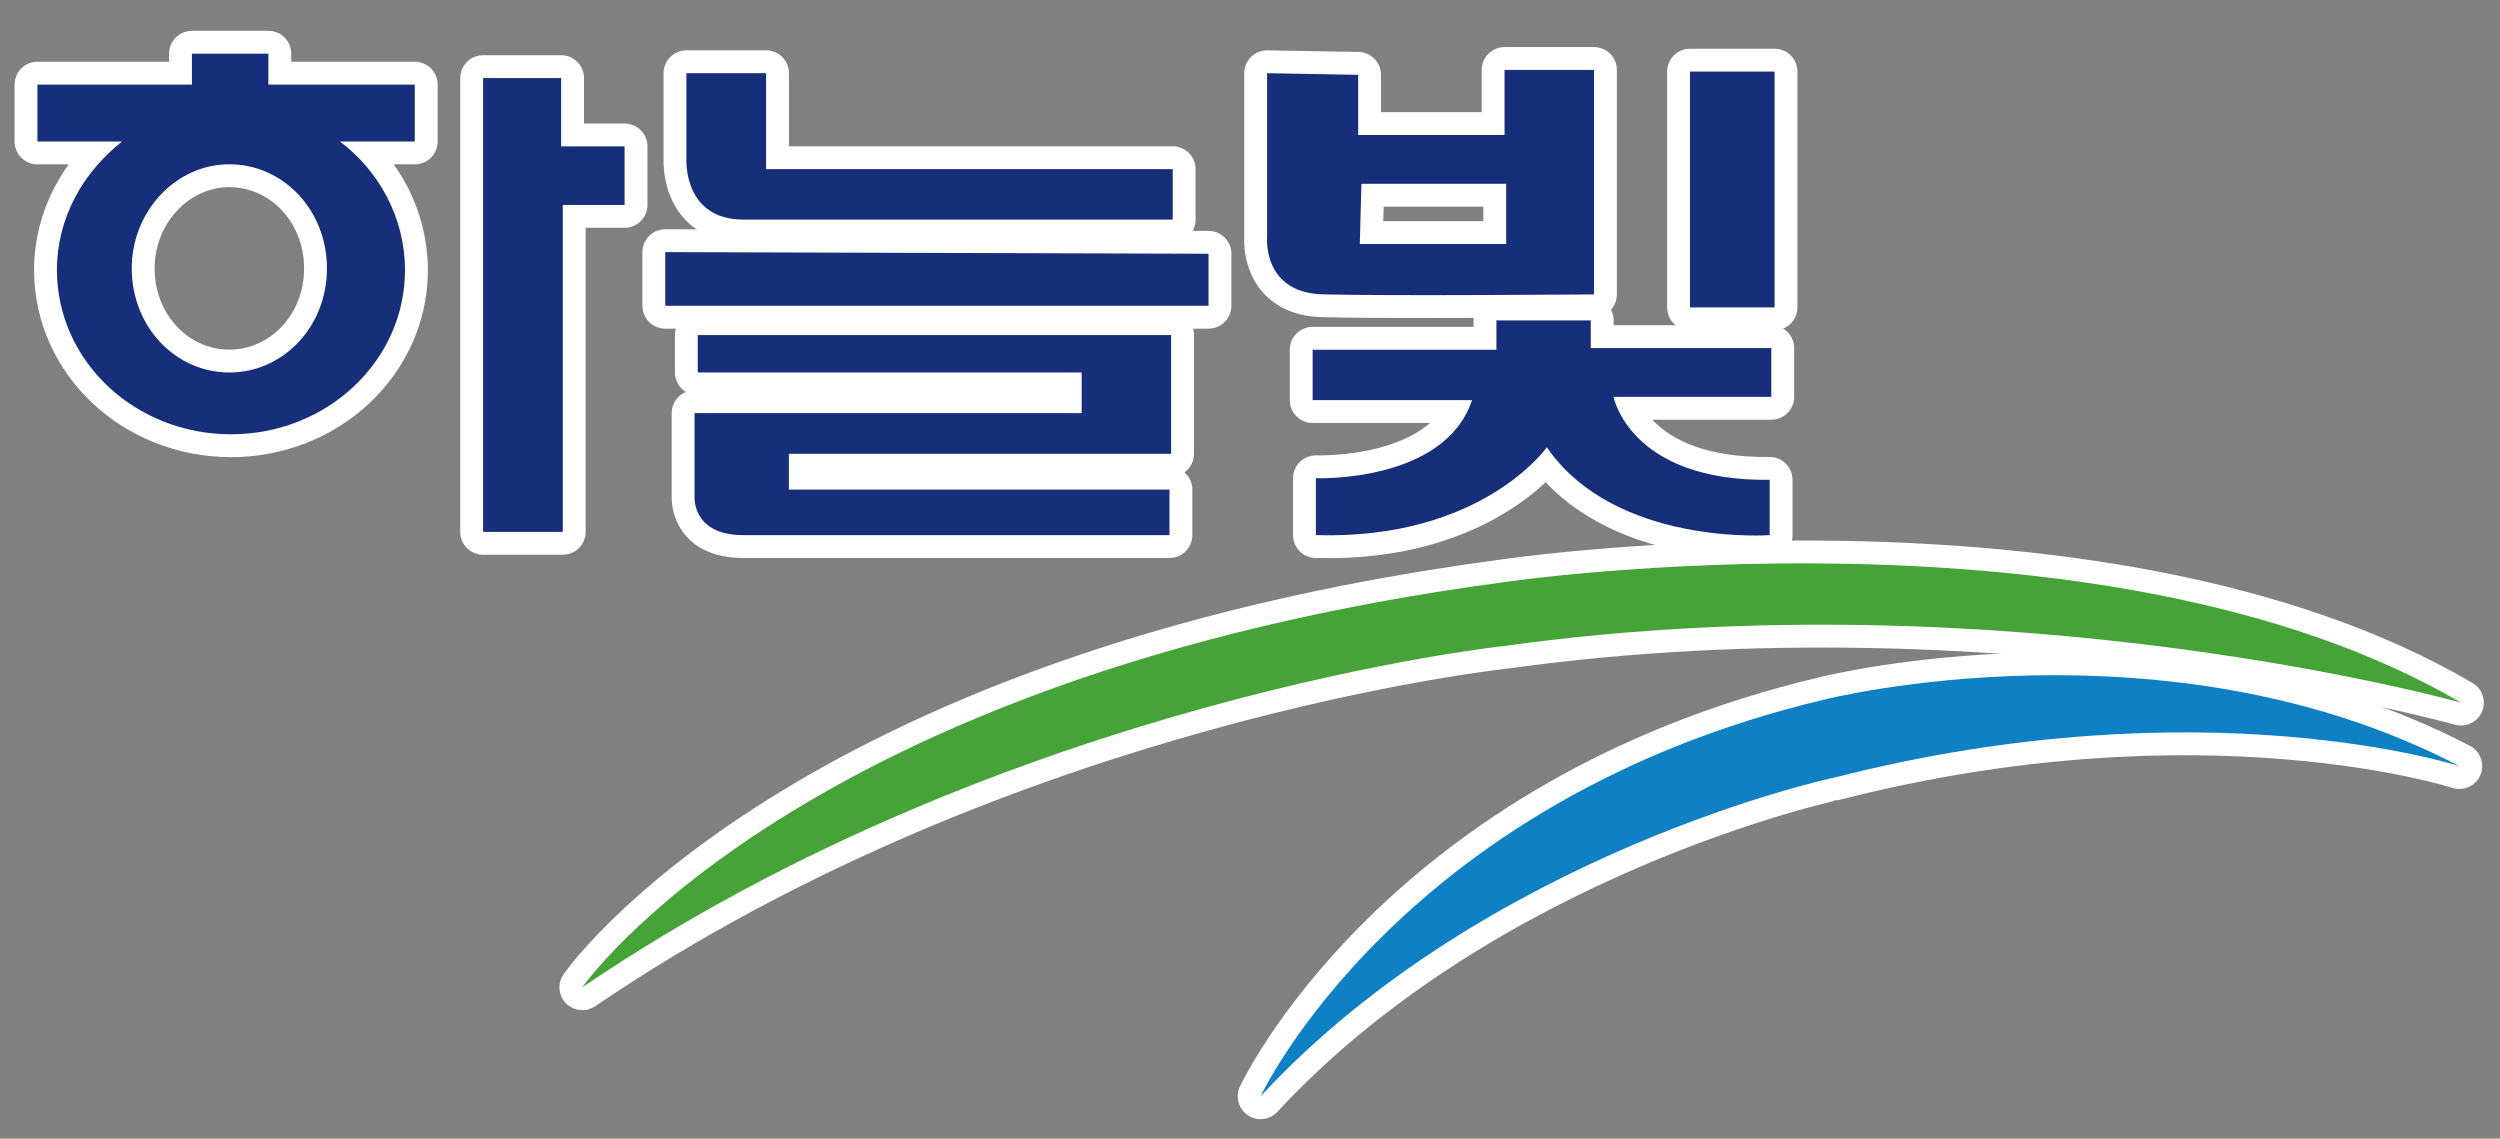 <?xml version="1.0" encoding="utf-8"?>
<!-- Generator: Adobe Illustrator 27.9.3, SVG Export Plug-In . SVG Version: 9.03 Build 53313)  -->
<svg version="1.1" id="레이어_1" xmlns="http://www.w3.org/2000/svg" xmlns:xlink="http://www.w3.org/1999/xlink" x="0px"
	 y="0px" viewBox="0 0 153.7 70" style="enable-background:new 0 0 153.7 70;" xml:space="preserve">
<rect x="0" y="0" width="153.7" height="70" fill="#808080" stroke="none"/>
<style type="text/css">
	.st0{fill:#FFFFFF;stroke:#FFFFFF;stroke-width:2.81;stroke-linecap:round;stroke-linejoin:round;stroke-miterlimit:10;}
	.st1{fill:#46A338;}
	.st2{fill:#0F80C3;}
	.st3{fill:#172F7A;}
</style>
<g>
	<g>
		<path class="st0" d="M35.8,60.7c0,0,13.2-19.1,56.6-24.9c0,0,36.9-5.5,58.9,7.4c0,0-27.7-7.8-58.7-3.5
			C92.6,39.7,62,42.9,35.8,60.7"/>
		<path class="st0" d="M77.5,67.4c0,0,8.5-18.2,34.7-24.4c0,0,21-5.3,39,4.1c0,0-15.7-5.1-38.4,0.7C112.7,47.8,91.4,52.4,77.5,67.4"
			/>
		<path class="st0" d="M92.5,15h-8.9l0.1-3.7h8.9V15z M92.5,4.3v4h-9V4.6l-5.6-0.1v10.1c0,0-0.3,3.5,3.6,3.5c3.9,0.1,16.5,0,16.5,0
			V4.3H92.5z"/>
		<rect x="103.9" y="4.4" class="st0" width="5.2" height="14.5"/>
		<path class="st0" d="M92,19.7h5.8v1.7h11.1v3h-9.7c0,0,1,5.2,9.6,5.1v3.4c0,0-9.5,0.7-13.7-5.4c0,0-4,5.7-14.2,5.4v-3.5
			c0,0,7.9,0.3,9.6-4.8h-9.8v-3.1H92V19.7z"/>
		<path class="st0" d="M42.2,4.5v5.3c0,0-0.2,3.7,3.5,3.7h26.4v-3.1H47.1V4.5H42.2z"/>
		<polygon class="st0" points="74.3,15.6 74.3,18.8 40.9,18.8 40.9,15.5 		"/>
		<path class="st0" d="M42.9,20.6v2.3h23.6v2.5H42.7v5.1c0,0-0.2,2.4,3,2.4h26.2v-2.8H48.5v-2.2H72v-7.3H42.9z"/>
		<polygon class="st0" points="29.7,4.8 34.5,4.8 34.5,9 38.4,9 38.4,12.6 34.6,12.6 34.6,32.7 29.7,32.7 		"/>
		<path class="st0" d="M14.1,22.9c-3.3,0-6-2.8-6-6.4c0-3.5,2.7-6.4,6-6.4c3.3,0,6,2.8,6,6.4C20.1,20.1,17.4,22.9,14.1,22.9
			 M25.4,5.2h-8.9V3.3h-4.7v1.9H2.3v3.5h5.2c-2.4,1.9-4,4.7-4,7.9c0,5.6,4.8,10.1,10.7,10.1c5.9,0,10.7-4.5,10.7-10.1
			c0-3.2-1.6-6.1-4-7.9h4.6V5.2z"/>
	</g>
	<g>
		<path class="st1" d="M35.8,60.7c0,0,13.2-19.1,56.6-24.9c0,0,36.9-5.5,58.9,7.4c0,0-27.7-7.8-58.7-3.5
			C92.6,39.7,62,42.9,35.8,60.7"/>
		<path class="st2" d="M77.5,67.4c0,0,8.5-18.2,34.7-24.4c0,0,21-5.3,39,4.1c0,0-15.7-5.1-38.4,0.7C112.7,47.8,91.4,52.4,77.5,67.4"
			/>
		<path class="st3" d="M92.5,15h-8.9l0.1-3.7h8.9V15z M92.5,4.3v4h-9V4.6l-5.6-0.1v10.1c0,0-0.3,3.5,3.6,3.5c3.9,0.1,16.5,0,16.5,0
			V4.3H92.5z"/>
		<rect x="103.9" y="4.4" class="st3" width="5.2" height="14.5"/>
		<path class="st3" d="M92,19.7h5.8v1.7h11.1v3h-9.7c0,0,1,5.2,9.6,5.1v3.4c0,0-9.5,0.7-13.7-5.4c0,0-4,5.7-14.2,5.4v-3.5
			c0,0,7.9,0.3,9.6-4.8h-9.8v-3.1H92V19.7z"/>
		<path class="st3" d="M42.2,4.5v5.3c0,0-0.2,3.7,3.5,3.7h26.4v-3.1H47.1V4.5H42.2z"/>
		<polygon class="st3" points="74.3,15.6 74.3,18.8 40.9,18.8 40.9,15.5 		"/>
		<path class="st3" d="M42.9,20.6v2.3h23.6v2.5H42.7v5.1c0,0-0.2,2.4,3,2.4h26.2v-2.8H48.5v-2.2H72v-7.3H42.9z"/>
		<polygon class="st3" points="29.7,4.8 34.5,4.8 34.5,9 38.4,9 38.4,12.6 34.6,12.6 34.6,32.7 29.7,32.7 		"/>
		<path class="st3" d="M14.1,22.9c-3.3,0-6-2.8-6-6.4c0-3.5,2.7-6.4,6-6.4c3.3,0,6,2.8,6,6.4C20.1,20.1,17.4,22.9,14.1,22.9
			 M25.4,5.2h-8.9V3.3h-4.7v1.9H2.3v3.5h5.2c-2.4,1.9-4,4.7-4,7.9c0,5.6,4.8,10.1,10.7,10.1c5.9,0,10.7-4.5,10.7-10.1
			c0-3.2-1.6-6.1-4-7.9h4.6V5.2z"/>
	</g>
</g>
</svg>
